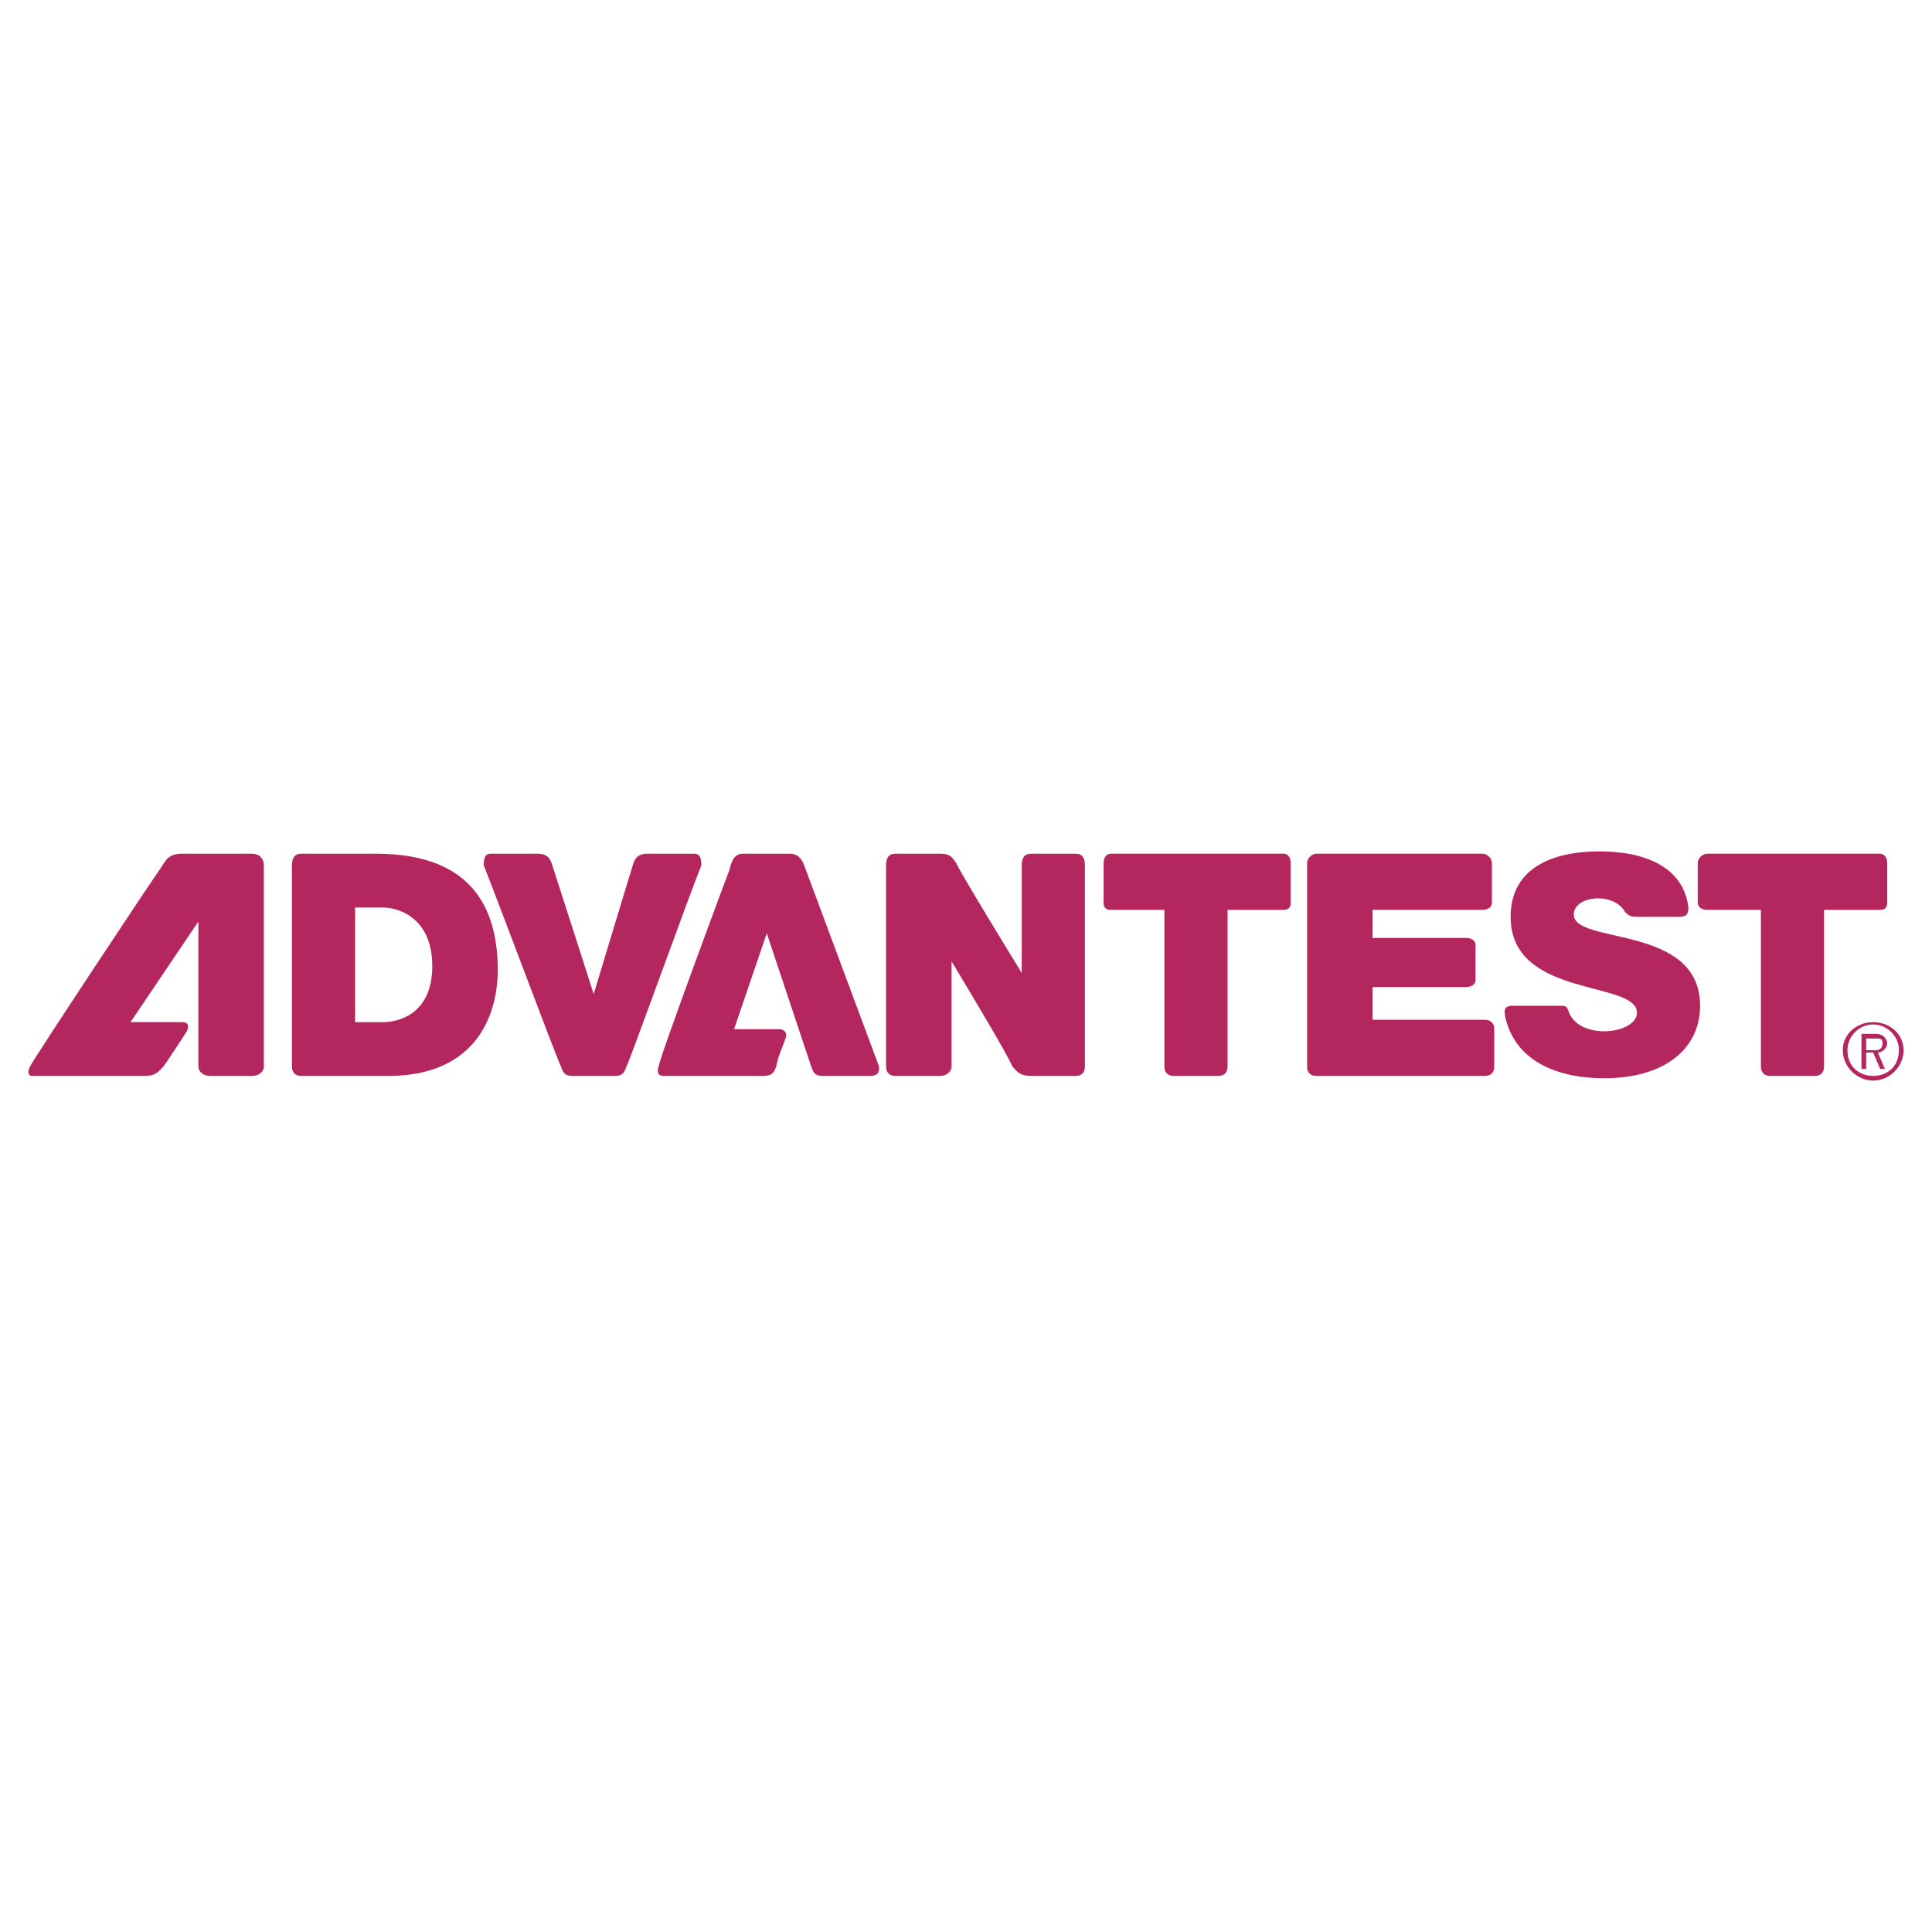 <?xml version="1.0" encoding="utf-8"?>
<!-- Generator: Adobe Illustrator 13.0.0, SVG Export Plug-In . SVG Version: 6.00 Build 14576)  -->
<!DOCTYPE svg PUBLIC "-//W3C//DTD SVG 1.0//EN" "http://www.w3.org/TR/2001/REC-SVG-20010904/DTD/svg10.dtd">
<svg version="1.0" id="Layer_1" xmlns="http://www.w3.org/2000/svg" xmlns:xlink="http://www.w3.org/1999/xlink" x="0px" y="0px"
	 width="192.756px" height="192.756px" viewBox="0 0 192.756 192.756" enable-background="new 0 0 192.756 192.756"
	 xml:space="preserve">
<g>
	<polygon fill-rule="evenodd" clip-rule="evenodd" fill="#FFFFFF" points="0,0 192.756,0 192.756,192.756 0,192.756 0,0 	"/>
	<path fill-rule="evenodd" clip-rule="evenodd" fill="#B3265E" d="M19.791,91.944v14.468c0,0.469,0.467,0.934,1.167,0.934h4.201
		c0.7,0,1.167-0.465,1.167-0.934V86.343c0-0.7-0.467-1.167-1.167-1.167h-7.001c-1.4,0-1.633,0.7-2.1,1.4
		c-0.7,0.934-12.602,18.904-13.069,19.836c-0.233,0.469-0.233,0.934,0.233,0.934c0.466,0,10.269,0,11.202,0
		c1.167,0,1.4-0.465,1.867-0.934c0.7-0.932,1.867-2.799,2.333-3.5c0.233-0.467,0.233-0.934-0.467-0.934c-1.867,0-5.134,0-5.134,0
		L19.791,91.944L19.791,91.944z"/>
	<path fill-rule="evenodd" clip-rule="evenodd" fill="#B3265E" d="M30.06,107.346c-0.7,0-0.934-0.465-0.934-0.934V86.343
		c0-0.7,0.233-1.167,0.934-1.167c3.734,0,4.667,0,7.468,0c10.268,0,12.135,6.301,12.135,11.669c0,2.333-0.7,10.501-10.969,10.501
		C34.727,107.346,31.693,107.346,30.06,107.346L30.06,107.346z M35.427,101.979c1.167,0,1.4,0,2.801,0c1.4,0,4.9-0.699,4.9-5.601
		c0-4.901-3.5-5.834-4.9-5.834c-1.4,0-1.634,0-2.801,0V101.979L35.427,101.979z"/>
	<path fill-rule="evenodd" clip-rule="evenodd" fill="#B3265E" d="M61.332,107.346c0.7,0,0.933-0.232,1.167-0.934
		c0.467-0.932,6.068-16.569,7.468-20.069c0-0.467,0-1.167-0.7-1.167c-1.4,0-4.201,0-4.667,0c-0.7,0-1.167,0.234-1.4,0.934
		c-0.233,0.7-3.967,13.068-3.967,13.068s-3.967-12.368-4.201-13.068c-0.233-0.7-0.7-0.934-1.4-0.934c-0.466,0-3.267,0-4.667,0
		c-0.7,0-0.7,0.7-0.7,1.167c1.4,3.5,7.235,19.138,7.702,20.069c0.233,0.701,0.467,0.934,1.167,0.934H61.332L61.332,107.346z"/>
	<path fill-rule="evenodd" clip-rule="evenodd" fill="#B3265E" d="M76.501,93.111l4.435,13.301c0.233,0.701,0.466,0.934,1.167,0.934
		h4.667c0.934,0,0.934-0.465,0.934-0.934l-7.468-20.069c-0.234-0.7-0.7-1.167-1.4-1.167h-4.667c-0.934,0-1.167,0.7-1.4,1.634
		c-0.466,1.167-6.768,18.204-7.001,19.37c-0.233,0.701-0.233,1.166,0.467,1.166c0.467,0,8.635,0,9.801,0
		c0.934,0,1.167-0.232,1.4-0.934c0.233-1.166,0.7-2.1,0.934-2.799c0.233-0.701-0.233-0.934-0.7-0.934c-1.867,0-4.434,0-4.434,0
		L76.501,93.111L76.501,93.111z"/>
	<path fill-rule="evenodd" clip-rule="evenodd" fill="#B3265E" d="M101.939,97.078V86.343c0-0.7,0.232-1.167,0.933-1.167h4.435
		c0.7,0,0.934,0.467,0.934,1.167v20.069c0,0.469-0.233,0.934-0.934,0.934h-4.435c-1.166,0-1.399-0.465-1.866-0.934
		c-0.467-1.166-3.968-7-6.068-10.501v10.501c0,0.469-0.466,0.934-1.167,0.934h-4.434c-0.7,0-0.934-0.465-0.934-0.934V86.343
		c0-0.7,0.233-1.167,0.934-1.167h4.434c0.934,0,1.167,0.234,1.634,0.934C95.638,86.81,101.939,97.078,101.939,97.078L101.939,97.078
		z"/>
	<path fill-rule="evenodd" clip-rule="evenodd" fill="#B3265E" d="M128.077,85.176c0.467,0,0.7,0.467,0.7,0.934v3.968
		c0,0.466-0.233,0.7-0.7,0.7h-5.602v15.635c0,0.469-0.232,0.934-0.933,0.934h-4.435c-0.7,0-0.934-0.465-0.934-0.934V90.777h-5.367
		c-0.467,0-0.7-0.233-0.7-0.7v-3.968c0-0.467,0.233-0.934,0.7-0.934H128.077L128.077,85.176z"/>
	<path fill-rule="evenodd" clip-rule="evenodd" fill="#B3265E" d="M130.411,106.412c0,0.701,0.467,0.934,0.933,0.934h16.804
		c0.467,0,0.934-0.232,0.934-0.934v-3.732c0-0.701-0.467-0.934-0.934-0.934h-11.202v-3.268h9.335c0.467,0,0.934-0.234,0.934-0.701
		v-3.5c0-0.467-0.467-0.7-0.934-0.7h-9.335v-2.801h10.969c0.467,0,0.934-0.233,0.934-0.7v-3.968c0-0.467-0.467-0.934-0.934-0.934
		h-16.57c-0.466,0-0.933,0.467-0.933,0.934V106.412L130.411,106.412z"/>
	<path fill-rule="evenodd" clip-rule="evenodd" fill="#B3265E" d="M168.451,90.543c-0.467-3.967-4.201-5.601-8.868-5.601
		c-4.668,0-8.868,1.633-8.868,6.534c0,8.167,12.602,6.3,12.602,9.568c0,2.102-5.601,2.801-6.768,0
		c-0.233-0.699-0.233-0.699-1.167-0.699c-0.233,0-3.501,0-4.435,0c-0.933,0-0.933,0.467-0.699,1.4
		c1.166,4.434,5.601,5.834,9.801,5.834c5.835,0,9.568-2.801,9.568-7.234c0-8.168-12.602-6.068-12.602-9.102
		c0-1.867,3.968-2.333,5.134-0.233c0.467,0.467,0.7,0.467,1.4,0.467s3.034,0,3.968,0C168.218,91.477,168.451,91.244,168.451,90.543
		L168.451,90.543z"/>
	<path fill-rule="evenodd" clip-rule="evenodd" fill="#B3265E" d="M187.588,85.176c0.467,0,0.7,0.467,0.7,0.934v3.968
		c0,0.466-0.233,0.7-0.7,0.7h-5.602v15.635c0,0.469-0.233,0.934-0.934,0.934h-4.434c-0.7,0-0.934-0.465-0.934-0.934V90.777h-5.368
		c-0.466,0-0.933-0.233-0.933-0.7v-3.968c0-0.467,0.467-0.934,0.933-0.934H187.588L187.588,85.176z"/>
	<path fill-rule="evenodd" clip-rule="evenodd" fill="#B3265E" d="M188.055,106.646h-0.467l-0.7-1.633h-0.7v1.633h-0.467v-3.5h1.4
		c0.934,0,1.167,0.699,1.167,0.934c0,0.467-0.467,0.934-0.934,0.934L188.055,106.646L188.055,106.646z M187.121,104.779
		c0.467,0,0.7-0.232,0.7-0.699s-0.233-0.467-0.7-0.467h-0.934v1.166H187.121L187.121,104.779z"/>
	<path fill-rule="evenodd" clip-rule="evenodd" fill="#B3265E" d="M183.854,104.779c0-1.633,1.4-2.801,3.034-2.801
		s3.033,1.168,3.033,2.801s-1.399,3.033-3.033,3.033S183.854,106.412,183.854,104.779L183.854,104.779z M186.888,107.346
		c1.4,0,2.566-0.934,2.566-2.566c0-1.4-1.166-2.566-2.566-2.566s-2.567,1.166-2.567,2.566
		C184.32,106.412,185.487,107.346,186.888,107.346L186.888,107.346z"/>
</g>
</svg>
